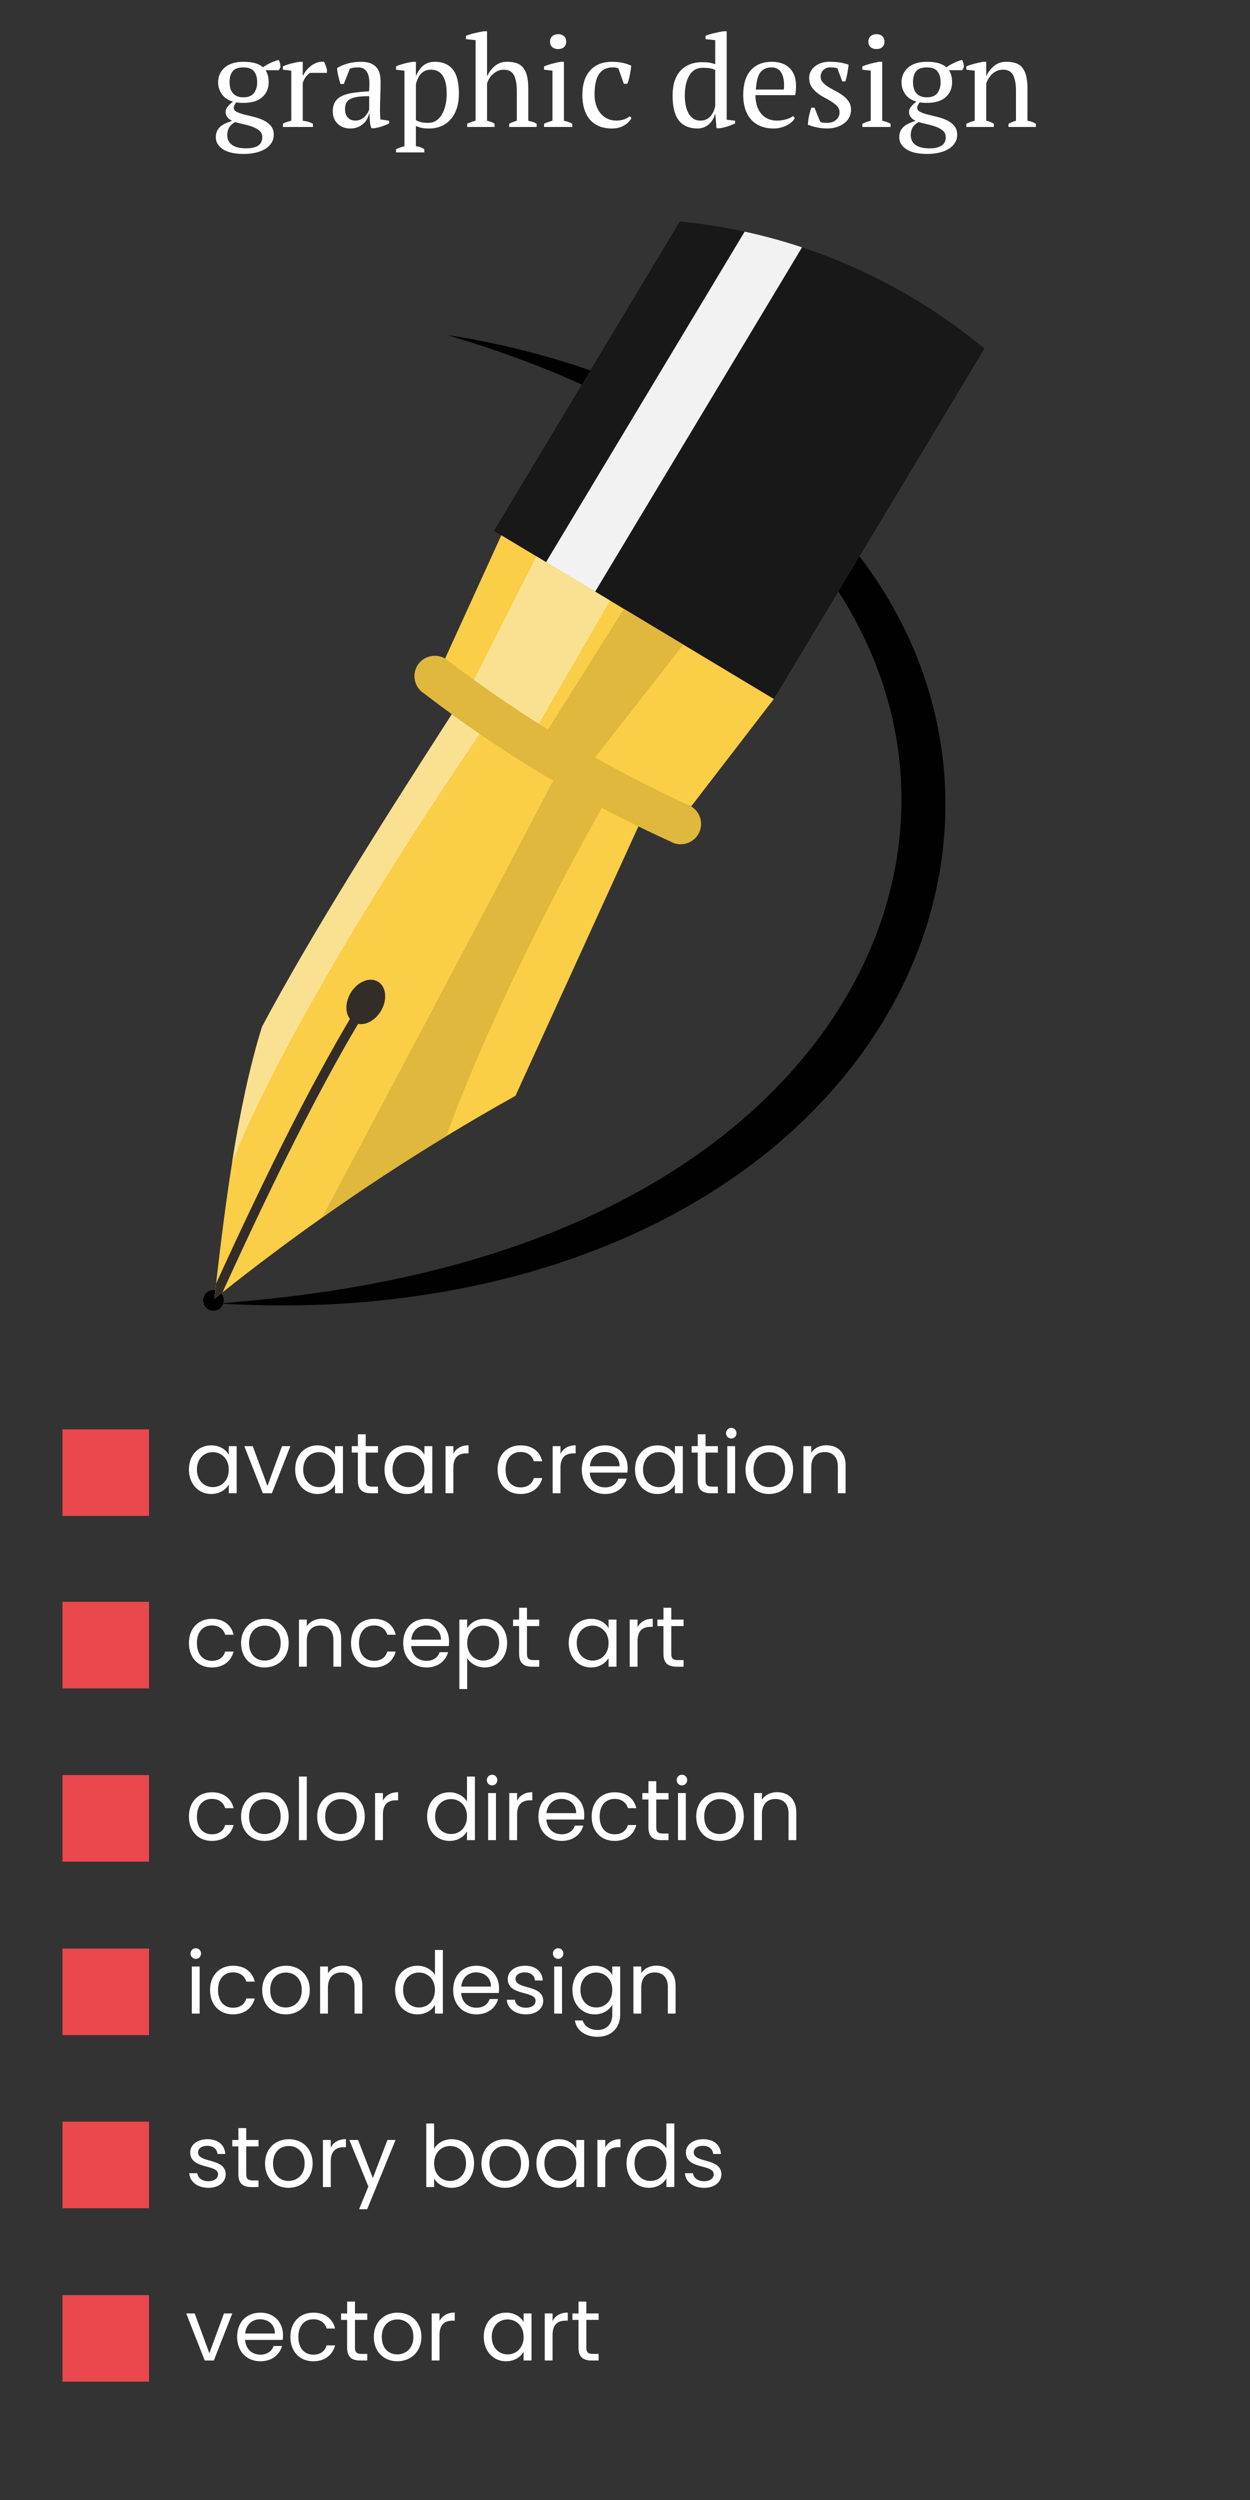 <?xml version="1.0" encoding="UTF-8"?> <!-- Generator: Adobe Illustrator 24.1.0, SVG Export Plug-In . SVG Version: 6.00 Build 0) --> <svg xmlns="http://www.w3.org/2000/svg" xmlns:xlink="http://www.w3.org/1999/xlink" version="1.1" id="Layer_1" x="0px" y="0px" viewBox="0 0 1000 2000" style="enable-background:new 0 0 1000 2000;" xml:space="preserve"><rect x="0" y="0" width="1000" height="2000" fill="#333333" stroke="none"/> <style type="text/css"> .st0{opacity:0;fill:#303030;} .st1{clip-path:url(#SVGID_2_);} .st2{fill:#FFFFFF;} .st3{fill:#EA484D;} .st4{opacity:0;fill:#242424;} .st5{fill:#010101;} .st6{clip-path:url(#SVGID_4_);} .st7{fill:#191818;} .st8{fill:#F2F2F2;} .st9{fill:#FACE47;} .st10{fill:#FAE191;} .st11{fill:#DFB83D;} .st12{fill:#332D27;} </style> <rect class="st0" width="1000" height="2000"></rect> <g> <defs> <rect id="SVGID_1_" x="50" y="1075" width="900" height="900"></rect> </defs> <clipPath id="SVGID_2_"> <use xlink:href="#SVGID_1_" style="overflow:visible;"></use> </clipPath> <g class="st1"> <path class="st2" d="M169,1156.3c7.01,0,11.82,3.57,14.02,7.49v-6.87h6.32v37.66h-6.32v-7.01c-2.27,4.05-7.15,7.63-14.09,7.63 c-10.03,0-17.8-7.9-17.8-19.59C151.14,1163.86,158.9,1156.3,169,1156.3z M170.24,1161.73c-6.87,0-12.71,5.02-12.71,13.88 c0,8.87,5.84,14.09,12.71,14.09c6.87,0,12.78-5.15,12.78-14.02C183.02,1166.96,177.11,1161.73,170.24,1161.73z"></path> <path class="st2" d="M202.2,1156.92l11.75,31.89l11.68-31.89h6.67l-14.78,37.66h-7.29l-14.78-37.66H202.2z"></path> <path class="st2" d="M254.02,1156.3c7.01,0,11.82,3.57,14.02,7.49v-6.87h6.32v37.66h-6.32v-7.01c-2.27,4.05-7.15,7.63-14.09,7.63 c-10.03,0-17.8-7.9-17.8-19.59C236.15,1163.86,243.92,1156.3,254.02,1156.3z M255.26,1161.73c-6.87,0-12.71,5.02-12.71,13.88 c0,8.87,5.84,14.09,12.71,14.09c6.87,0,12.78-5.15,12.78-14.02C268.04,1166.96,262.13,1161.73,255.26,1161.73z"></path> <path class="st2" d="M286.32,1162.08h-4.88v-5.16h4.88v-9.48h6.25v9.48h9.83v5.16h-9.83v22.2c0,3.71,1.38,5.02,5.22,5.02h4.6v5.29 h-5.64c-6.67,0-10.45-2.75-10.45-10.31V1162.08z"></path> <path class="st2" d="M325.5,1156.3c7.01,0,11.82,3.57,14.02,7.49v-6.87h6.32v37.66h-6.32v-7.01c-2.27,4.05-7.15,7.63-14.09,7.63 c-10.03,0-17.8-7.9-17.8-19.59C307.63,1163.86,315.39,1156.3,325.5,1156.3z M326.73,1161.73c-6.87,0-12.71,5.02-12.71,13.88 c0,8.87,5.84,14.09,12.71,14.09c6.87,0,12.78-5.15,12.78-14.02C339.51,1166.96,333.6,1161.73,326.73,1161.73z"></path> <path class="st2" d="M362.68,1194.58h-6.25v-37.66h6.25v6.12c2.13-4.19,6.19-6.8,12.16-6.8v6.46h-1.65 c-5.98,0-10.51,2.68-10.51,11.41V1194.58z"></path> <path class="st2" d="M416.42,1156.3c9.35,0,15.46,4.81,17.39,12.71h-6.74c-1.31-4.54-5.08-7.42-10.65-7.42 c-6.87,0-11.96,4.88-11.96,14.09c0,9.35,5.09,14.23,11.96,14.23c5.57,0,9.28-2.68,10.65-7.42h6.74 c-1.92,7.49-8.04,12.71-17.39,12.71c-10.72,0-18.35-7.56-18.35-19.52C398.07,1163.86,405.7,1156.3,416.42,1156.3z"></path> <path class="st2" d="M448.38,1194.58h-6.25v-37.66h6.25v6.12c2.13-4.19,6.19-6.8,12.16-6.8v6.46h-1.65 c-5.98,0-10.51,2.68-10.51,11.41V1194.58z"></path> <path class="st2" d="M484.05,1195.2c-10.72,0-18.62-7.56-18.62-19.52c0-11.89,7.63-19.38,18.62-19.38 c10.93,0,18.07,7.7,18.07,18.01c0,1.38-0.07,2.47-0.21,3.78h-30.1c0.48,7.63,5.84,11.82,12.23,11.82c5.64,0,9.21-2.89,10.58-6.94 h6.74C499.44,1189.84,493.39,1195.2,484.05,1195.2z M471.88,1173h23.78c0.07-7.35-5.43-11.41-11.89-11.41 C477.65,1161.6,472.57,1165.65,471.88,1173z"></path> <path class="st2" d="M525.9,1156.3c7.01,0,11.82,3.57,14.02,7.49v-6.87h6.32v37.66h-6.32v-7.01c-2.27,4.05-7.15,7.63-14.09,7.63 c-10.03,0-17.8-7.9-17.8-19.59C508.03,1163.86,515.8,1156.3,525.9,1156.3z M527.14,1161.73c-6.87,0-12.71,5.02-12.71,13.88 c0,8.87,5.84,14.09,12.71,14.09c6.87,0,12.78-5.15,12.78-14.02C539.92,1166.96,534.01,1161.73,527.14,1161.73z"></path> <path class="st2" d="M558.2,1162.08h-4.88v-5.16h4.88v-9.48h6.25v9.48h9.83v5.16h-9.83v22.2c0,3.71,1.38,5.02,5.22,5.02h4.6v5.29 h-5.64c-6.67,0-10.45-2.75-10.45-10.31V1162.08z"></path> <path class="st2" d="M580.81,1146.54c0-2.41,1.86-4.26,4.26-4.26c2.27,0,4.12,1.86,4.12,4.26s-1.86,4.26-4.12,4.26 C582.67,1150.81,580.81,1148.95,580.81,1146.54z M581.84,1156.92h6.25v37.66h-6.25V1156.92z"></path> <path class="st2" d="M615.18,1195.2c-10.65,0-18.76-7.56-18.76-19.52c0-11.89,8.38-19.38,19.04-19.38 c10.72,0,19.04,7.49,19.04,19.38C634.49,1187.64,625.9,1195.2,615.18,1195.2z M615.18,1189.7c6.53,0,12.92-4.47,12.92-14.02 c0-9.48-6.25-13.95-12.71-13.95c-6.6,0-12.58,4.47-12.58,13.95C602.8,1185.24,608.65,1189.7,615.18,1189.7z"></path> <path class="st2" d="M670.29,1173.28c0-7.7-4.19-11.62-10.51-11.62c-6.39,0-10.79,3.99-10.79,12.1v20.82h-6.25v-37.66h6.25v5.36 c2.47-3.92,7.01-6.05,12.1-6.05c8.73,0,15.39,5.36,15.39,16.15v22.2h-6.19V1173.28z"></path> <path class="st2" d="M169.49,1295.07c9.35,0,15.46,4.81,17.39,12.71h-6.74c-1.31-4.54-5.08-7.42-10.65-7.42 c-6.87,0-11.96,4.88-11.96,14.09c0,9.35,5.09,14.23,11.96,14.23c5.57,0,9.28-2.68,10.65-7.42h6.74 c-1.92,7.49-8.04,12.71-17.39,12.71c-10.72,0-18.35-7.56-18.35-19.52C151.14,1302.63,158.76,1295.07,169.49,1295.07z"></path> <path class="st2" d="M211.62,1333.97c-10.65,0-18.76-7.56-18.76-19.52c0-11.89,8.38-19.38,19.04-19.38 c10.72,0,19.04,7.49,19.04,19.38C230.93,1326.41,222.34,1333.97,211.62,1333.97z M211.62,1328.47c6.53,0,12.92-4.47,12.92-14.02 c0-9.48-6.25-13.95-12.71-13.95c-6.6,0-12.58,4.47-12.58,13.95C199.24,1324,205.09,1328.47,211.62,1328.47z"></path> <path class="st2" d="M266.73,1312.04c0-7.7-4.19-11.62-10.51-11.62c-6.39,0-10.79,3.99-10.79,12.1v20.82h-6.25v-37.66h6.25v5.36 c2.47-3.92,7.01-6.05,12.1-6.05c8.73,0,15.39,5.36,15.39,16.15v22.2h-6.19V1312.04z"></path> <path class="st2" d="M299.17,1295.07c9.35,0,15.46,4.81,17.39,12.71h-6.74c-1.31-4.54-5.08-7.42-10.65-7.42 c-6.87,0-11.96,4.88-11.96,14.09c0,9.35,5.09,14.23,11.96,14.23c5.57,0,9.28-2.68,10.65-7.42h6.74 c-1.92,7.49-8.04,12.71-17.39,12.71c-10.72,0-18.35-7.56-18.35-19.52C280.82,1302.63,288.45,1295.07,299.17,1295.07z"></path> <path class="st2" d="M341.17,1333.97c-10.72,0-18.62-7.56-18.62-19.52c0-11.89,7.63-19.38,18.62-19.38 c10.93,0,18.07,7.7,18.07,18.01c0,1.38-0.07,2.47-0.21,3.78h-30.1c0.48,7.63,5.84,11.82,12.23,11.82c5.64,0,9.21-2.89,10.58-6.94 h6.74C356.56,1328.61,350.51,1333.97,341.17,1333.97z M329,1311.77h23.78c0.07-7.35-5.43-11.41-11.89-11.41 C334.77,1300.36,329.69,1304.41,329,1311.77z"></path> <path class="st2" d="M387.83,1295.07c10.1,0,17.87,7.56,17.87,19.31c0,11.68-7.77,19.59-17.87,19.59 c-6.87,0-11.75-3.71-14.09-7.56v24.81h-6.25v-55.53h6.25v6.94C376.01,1298.64,380.96,1295.07,387.83,1295.07z M386.52,1300.5 c-6.8,0-12.78,5.22-12.78,13.95c0,8.87,5.98,14.02,12.78,14.02c6.94,0,12.78-5.22,12.78-14.09 C399.31,1305.51,393.47,1300.5,386.52,1300.5z"></path> <path class="st2" d="M415.32,1300.84h-4.88v-5.16h4.88v-9.48h6.25v9.48h9.83v5.16h-9.83v22.2c0,3.71,1.38,5.02,5.22,5.02h4.6v5.29 h-5.64c-6.67,0-10.45-2.75-10.45-10.31V1300.84z"></path> <path class="st2" d="M472.84,1295.07c7.01,0,11.82,3.57,14.02,7.49v-6.87h6.32v37.66h-6.32v-7.01c-2.27,4.05-7.15,7.63-14.09,7.63 c-10.03,0-17.8-7.9-17.8-19.59C454.98,1302.63,462.74,1295.07,472.84,1295.07z M474.08,1300.5c-6.87,0-12.71,5.02-12.71,13.88 c0,8.87,5.84,14.09,12.71,14.09c6.87,0,12.78-5.15,12.78-14.02C486.86,1305.72,480.95,1300.5,474.08,1300.5z"></path> <path class="st2" d="M510.03,1333.35h-6.25v-37.66h6.25v6.12c2.13-4.19,6.19-6.8,12.16-6.8v6.46h-1.65 c-5.98,0-10.51,2.68-10.51,11.41V1333.35z"></path> <path class="st2" d="M530.78,1300.84h-4.88v-5.16h4.88v-9.48h6.25v9.48h9.83v5.16h-9.83v22.2c0,3.71,1.37,5.02,5.22,5.02h4.6v5.29 h-5.64c-6.67,0-10.45-2.75-10.45-10.31V1300.84z"></path> <path class="st2" d="M169.49,1433.83c9.35,0,15.46,4.81,17.39,12.71h-6.74c-1.31-4.54-5.08-7.42-10.65-7.42 c-6.87,0-11.96,4.88-11.96,14.09c0,9.35,5.09,14.23,11.96,14.23c5.57,0,9.28-2.68,10.65-7.42h6.74 c-1.92,7.49-8.04,12.71-17.39,12.71c-10.72,0-18.35-7.56-18.35-19.52C151.14,1441.39,158.76,1433.83,169.49,1433.83z"></path> <path class="st2" d="M211.62,1472.73c-10.65,0-18.76-7.56-18.76-19.52c0-11.89,8.38-19.38,19.04-19.38 c10.72,0,19.04,7.49,19.04,19.38C230.93,1465.17,222.34,1472.73,211.62,1472.73z M211.62,1467.23c6.53,0,12.92-4.47,12.92-14.02 c0-9.48-6.25-13.95-12.71-13.95c-6.6,0-12.58,4.47-12.58,13.95C199.24,1462.76,205.09,1467.23,211.62,1467.23z"></path> <path class="st2" d="M239.17,1421.25h6.25v50.86h-6.25V1421.25z"></path> <path class="st2" d="M272.51,1472.73c-10.65,0-18.76-7.56-18.76-19.52c0-11.89,8.38-19.38,19.04-19.38 c10.72,0,19.04,7.49,19.04,19.38C291.82,1465.17,283.23,1472.73,272.51,1472.73z M272.51,1467.23c6.53,0,12.92-4.47,12.92-14.02 c0-9.48-6.25-13.95-12.71-13.95c-6.6,0-12.58,4.47-12.58,13.95C260.14,1462.76,265.98,1467.23,272.51,1467.23z"></path> <path class="st2" d="M306.32,1472.11h-6.25v-37.66h6.25v6.12c2.13-4.19,6.19-6.8,12.16-6.8v6.46h-1.65 c-5.98,0-10.51,2.68-10.51,11.41V1472.11z"></path> <path class="st2" d="M359.65,1433.83c5.91,0,11.34,3.02,13.95,7.35v-19.93h6.32v50.86h-6.32v-7.08c-2.27,4.19-7.15,7.7-14.02,7.7 c-10.1,0-17.87-7.9-17.87-19.59C341.71,1441.39,349.48,1433.83,359.65,1433.83z M360.82,1439.26c-6.87,0-12.71,5.02-12.71,13.88 c0,8.87,5.84,14.09,12.71,14.09c6.87,0,12.78-5.15,12.78-14.02C373.6,1444.48,367.69,1439.26,360.82,1439.26z"></path> <path class="st2" d="M389.48,1424.07c0-2.41,1.86-4.26,4.26-4.26c2.27,0,4.12,1.86,4.12,4.26s-1.86,4.26-4.12,4.26 C391.33,1428.33,389.48,1426.48,389.48,1424.07z M390.51,1434.45h6.25v37.66h-6.25V1434.45z"></path> <path class="st2" d="M413.67,1472.11h-6.25v-37.66h6.25v6.12c2.13-4.19,6.19-6.8,12.16-6.8v6.46h-1.65 c-5.98,0-10.51,2.68-10.51,11.41V1472.11z"></path> <path class="st2" d="M449.34,1472.73c-10.72,0-18.62-7.56-18.62-19.52c0-11.89,7.63-19.38,18.62-19.38 c10.93,0,18.07,7.7,18.07,18.01c0,1.38-0.07,2.47-0.21,3.78h-30.1c0.48,7.63,5.84,11.82,12.23,11.82c5.64,0,9.21-2.89,10.58-6.94 h6.74C464.73,1467.37,458.69,1472.73,449.34,1472.73z M437.17,1450.53h23.78c0.07-7.35-5.43-11.41-11.89-11.41 C442.95,1439.12,437.86,1443.18,437.17,1450.53z"></path> <path class="st2" d="M491.67,1433.83c9.35,0,15.46,4.81,17.39,12.71h-6.74c-1.31-4.54-5.08-7.42-10.65-7.42 c-6.87,0-11.96,4.88-11.96,14.09c0,9.35,5.09,14.23,11.96,14.23c5.57,0,9.28-2.68,10.65-7.42h6.74 c-1.92,7.49-8.04,12.71-17.39,12.71c-10.72,0-18.35-7.56-18.35-19.52C473.32,1441.39,480.95,1433.83,491.67,1433.83z"></path> <path class="st2" d="M518.75,1439.6h-4.88v-5.16h4.88v-9.48h6.25v9.48h9.83v5.16h-9.83v22.2c0,3.71,1.38,5.02,5.22,5.02h4.6v5.29 h-5.64c-6.67,0-10.45-2.75-10.45-10.31V1439.6z"></path> <path class="st2" d="M541.36,1424.07c0-2.41,1.86-4.26,4.26-4.26c2.27,0,4.12,1.86,4.12,4.26s-1.86,4.26-4.12,4.26 C543.22,1428.33,541.36,1426.48,541.36,1424.07z M542.39,1434.45h6.25v37.66h-6.25V1434.45z"></path> <path class="st2" d="M575.73,1472.73c-10.65,0-18.76-7.56-18.76-19.52c0-11.89,8.38-19.38,19.04-19.38 c10.72,0,19.04,7.49,19.04,19.38C595.04,1465.17,586.45,1472.73,575.73,1472.73z M575.73,1467.23c6.53,0,12.92-4.47,12.92-14.02 c0-9.48-6.25-13.95-12.71-13.95c-6.6,0-12.58,4.47-12.58,13.95C563.36,1462.76,569.2,1467.23,575.73,1467.23z"></path> <path class="st2" d="M630.84,1450.81c0-7.7-4.19-11.62-10.51-11.62c-6.39,0-10.79,3.99-10.79,12.1v20.82h-6.25v-37.66h6.25v5.36 c2.47-3.92,7.01-6.05,12.1-6.05c8.73,0,15.39,5.36,15.39,16.15v22.2h-6.19V1450.81z"></path> <path class="st2" d="M152.44,1562.84c0-2.41,1.86-4.26,4.26-4.26c2.27,0,4.12,1.86,4.12,4.26s-1.86,4.26-4.12,4.26 C154.3,1567.1,152.44,1565.24,152.44,1562.84z M153.47,1573.21h6.25v37.66h-6.25V1573.21z"></path> <path class="st2" d="M186.39,1572.59c9.35,0,15.46,4.81,17.39,12.71h-6.74c-1.31-4.54-5.08-7.42-10.65-7.42 c-6.87,0-11.96,4.88-11.96,14.09c0,9.35,5.09,14.23,11.96,14.23c5.57,0,9.28-2.68,10.65-7.42h6.74 c-1.92,7.49-8.04,12.71-17.39,12.71c-10.72,0-18.35-7.56-18.35-19.52C168.04,1580.15,175.67,1572.59,186.39,1572.59z"></path> <path class="st2" d="M228.52,1611.49c-10.65,0-18.76-7.56-18.76-19.52c0-11.89,8.38-19.38,19.04-19.38 c10.72,0,19.04,7.49,19.04,19.38C247.83,1603.93,239.24,1611.49,228.52,1611.49z M228.52,1606c6.53,0,12.92-4.47,12.92-14.02 c0-9.48-6.25-13.95-12.71-13.95c-6.6,0-12.58,4.47-12.58,13.95C216.15,1601.53,221.99,1606,228.52,1606z"></path> <path class="st2" d="M283.64,1589.57c0-7.7-4.19-11.62-10.51-11.62c-6.39,0-10.79,3.99-10.79,12.1v20.82h-6.25v-37.66h6.25v5.36 c2.47-3.92,7.01-6.05,12.1-6.05c8.73,0,15.39,5.36,15.39,16.15v22.2h-6.19V1589.57z"></path> <path class="st2" d="M334.02,1572.59c5.91,0,11.34,3.02,13.95,7.35v-19.93h6.32v50.86h-6.32v-7.08c-2.27,4.19-7.15,7.7-14.02,7.7 c-10.1,0-17.87-7.9-17.87-19.59C316.08,1580.15,323.85,1572.59,334.02,1572.59z M335.18,1578.02c-6.87,0-12.71,5.02-12.71,13.88 c0,8.87,5.84,14.09,12.71,14.09c6.87,0,12.78-5.15,12.78-14.02C347.97,1583.25,342.06,1578.02,335.18,1578.02z"></path> <path class="st2" d="M381.16,1611.49c-10.72,0-18.62-7.56-18.62-19.52c0-11.89,7.63-19.38,18.62-19.38 c10.93,0,18.07,7.7,18.07,18.01c0,1.38-0.07,2.47-0.21,3.78h-30.1c0.48,7.63,5.84,11.82,12.23,11.82c5.64,0,9.21-2.89,10.58-6.94 h6.74C396.56,1606.13,390.51,1611.49,381.16,1611.49z M369,1589.29h23.78c0.07-7.35-5.43-11.41-11.89-11.41 C374.77,1577.89,369.69,1581.94,369,1589.29z"></path> <path class="st2" d="M420.82,1611.49c-8.8,0-14.98-4.81-15.39-11.68h6.46c0.34,3.64,3.57,6.39,8.87,6.39c4.95,0,7.7-2.47,7.7-5.57 c0-8.38-22.27-3.5-22.27-17.53c0-5.77,5.43-10.51,13.81-10.51c8.32,0,13.81,4.47,14.23,11.82h-6.25 c-0.28-3.78-3.16-6.53-8.18-6.53c-4.6,0-7.35,2.2-7.35,5.22c0,8.93,21.85,4.06,22.13,17.53 C434.56,1606.82,429.13,1611.49,420.82,1611.49z"></path> <path class="st2" d="M442.33,1562.84c0-2.41,1.86-4.26,4.26-4.26c2.27,0,4.12,1.86,4.12,4.26s-1.86,4.26-4.12,4.26 C444.18,1567.1,442.33,1565.24,442.33,1562.84z M443.36,1573.21h6.25v37.66h-6.25V1573.21z"></path> <path class="st2" d="M475.8,1572.59c6.87,0,11.82,3.44,14.02,7.49v-6.87h6.32v38.49c0,10.38-6.94,17.73-18.01,17.73 c-9.9,0-16.97-5.02-18.21-13.06h6.19c1.37,4.54,5.84,7.63,12.03,7.63c6.67,0,11.68-4.26,11.68-12.3v-7.9 c-2.27,4.06-7.15,7.7-14.02,7.7c-10.1,0-17.87-7.9-17.87-19.59C457.93,1580.15,465.7,1572.59,475.8,1572.59z M477.04,1578.02 c-6.87,0-12.71,5.02-12.71,13.88c0,8.87,5.84,14.09,12.71,14.09c6.87,0,12.78-5.15,12.78-14.02 C489.82,1583.25,483.91,1578.02,477.04,1578.02z"></path> <path class="st2" d="M534.28,1589.57c0-7.7-4.19-11.62-10.51-11.62c-6.39,0-10.79,3.99-10.79,12.1v20.82h-6.25v-37.66h6.25v5.36 c2.47-3.92,7.01-6.05,12.1-6.05c8.73,0,15.39,5.36,15.39,16.15v22.2h-6.19V1589.57z"></path> <path class="st2" d="M166.81,1750.26c-8.8,0-14.98-4.81-15.39-11.68h6.46c0.34,3.64,3.57,6.39,8.87,6.39c4.95,0,7.7-2.47,7.7-5.57 c0-8.38-22.27-3.5-22.27-17.53c0-5.77,5.43-10.51,13.81-10.51c8.32,0,13.81,4.47,14.23,11.82h-6.25 c-0.28-3.78-3.16-6.53-8.18-6.53c-4.6,0-7.35,2.2-7.35,5.22c0,8.93,21.85,4.06,22.13,17.53 C180.55,1745.58,175.12,1750.26,166.81,1750.26z"></path> <path class="st2" d="M190.72,1717.13h-4.88v-5.16h4.88v-9.48h6.25v9.48h9.83v5.16h-9.83v22.2c0,3.71,1.37,5.02,5.22,5.02h4.6v5.29 h-5.64c-6.67,0-10.45-2.75-10.45-10.31V1717.13z"></path> <path class="st2" d="M230.79,1750.26c-10.65,0-18.76-7.56-18.76-19.52c0-11.89,8.38-19.38,19.04-19.38 c10.72,0,19.04,7.49,19.04,19.38C250.1,1742.7,241.51,1750.26,230.79,1750.26z M230.79,1744.76c6.53,0,12.92-4.47,12.92-14.02 c0-9.48-6.25-13.95-12.71-13.95c-6.6,0-12.58,4.47-12.58,13.95C218.42,1740.29,224.26,1744.76,230.79,1744.76z"></path> <path class="st2" d="M264.6,1749.64h-6.25v-37.66h6.25v6.12c2.13-4.19,6.19-6.8,12.16-6.8v6.46h-1.65 c-5.98,0-10.51,2.68-10.51,11.41V1749.64z"></path> <path class="st2" d="M309.96,1711.98h6.46l-22.68,55.39h-6.46l7.42-18.14l-15.19-37.25h6.94l11.82,30.51L309.96,1711.98z"></path> <path class="st2" d="M361.37,1711.36c10.17,0,17.87,7.56,17.87,19.31c0,11.68-7.77,19.59-17.87,19.59 c-6.87,0-11.75-3.44-14.09-7.56v6.94h-6.25v-50.86h6.25v20.21C349.69,1714.79,354.7,1711.36,361.37,1711.36z M360.06,1716.79 c-6.8,0-12.78,5.22-12.78,13.95c0,8.87,5.98,14.02,12.78,14.02c6.94,0,12.78-5.22,12.78-14.09 C372.85,1721.8,367,1716.79,360.06,1716.79z"></path> <path class="st2" d="M403.91,1750.26c-10.65,0-18.76-7.56-18.76-19.52c0-11.89,8.38-19.38,19.04-19.38 c10.72,0,19.04,7.49,19.04,19.38C423.22,1742.7,414.63,1750.26,403.91,1750.26z M403.91,1744.76c6.53,0,12.92-4.47,12.92-14.02 c0-9.48-6.25-13.95-12.71-13.95c-6.6,0-12.58,4.47-12.58,13.95C391.54,1740.29,397.38,1744.76,403.91,1744.76z"></path> <path class="st2" d="M447,1711.36c7.01,0,11.82,3.57,14.02,7.49v-6.87h6.32v37.66h-6.32v-7.01c-2.27,4.05-7.15,7.63-14.09,7.63 c-10.03,0-17.8-7.9-17.8-19.59C429.13,1718.92,436.9,1711.36,447,1711.36z M448.24,1716.79c-6.87,0-12.71,5.02-12.71,13.88 c0,8.87,5.84,14.09,12.71,14.09c6.87,0,12.78-5.15,12.78-14.02C461.02,1722.01,455.11,1716.79,448.24,1716.79z"></path> <path class="st2" d="M484.18,1749.64h-6.25v-37.66h6.25v6.12c2.13-4.19,6.19-6.8,12.16-6.8v6.46h-1.65 c-5.98,0-10.51,2.68-10.51,11.41V1749.64z"></path> <path class="st2" d="M519.17,1711.36c5.91,0,11.34,3.02,13.95,7.35v-19.93h6.32v50.86h-6.32v-7.08c-2.27,4.19-7.15,7.7-14.02,7.7 c-10.1,0-17.87-7.9-17.87-19.59C501.23,1718.92,508.99,1711.36,519.17,1711.36z M520.33,1716.79c-6.87,0-12.71,5.02-12.71,13.88 c0,8.87,5.84,14.09,12.71,14.09c6.87,0,12.78-5.15,12.78-14.02C533.12,1722.01,527.21,1716.79,520.33,1716.79z"></path> <path class="st2" d="M563.36,1750.26c-8.8,0-14.98-4.81-15.39-11.68h6.46c0.34,3.64,3.57,6.39,8.87,6.39c4.95,0,7.7-2.47,7.7-5.57 c0-8.38-22.27-3.5-22.27-17.53c0-5.77,5.43-10.51,13.81-10.51c8.32,0,13.81,4.47,14.23,11.82h-6.25 c-0.28-3.78-3.16-6.53-8.18-6.53c-4.6,0-7.35,2.2-7.35,5.22c0,8.93,21.85,4.06,22.13,17.53 C577.1,1745.58,571.67,1750.26,563.36,1750.26z"></path> <path class="st2" d="M155.74,1850.74l11.75,31.89l11.68-31.89h6.67l-14.78,37.66h-7.29l-14.78-37.66H155.74z"></path> <path class="st2" d="M208.32,1889.02c-10.72,0-18.62-7.56-18.62-19.52c0-11.89,7.63-19.38,18.62-19.38 c10.93,0,18.07,7.7,18.07,18.01c0,1.38-0.07,2.47-0.21,3.78h-30.1c0.48,7.63,5.84,11.82,12.23,11.82c5.63,0,9.21-2.89,10.58-6.94 h6.73C223.71,1883.66,217.66,1889.02,208.32,1889.02z M196.15,1866.82h23.78c0.07-7.35-5.43-11.41-11.89-11.41 C201.92,1855.41,196.84,1859.47,196.15,1866.82z"></path> <path class="st2" d="M250.65,1850.12c9.35,0,15.46,4.81,17.39,12.71h-6.74c-1.31-4.54-5.08-7.42-10.65-7.42 c-6.87,0-11.96,4.88-11.96,14.09c0,9.35,5.09,14.23,11.96,14.23c5.57,0,9.28-2.68,10.65-7.42h6.74 c-1.92,7.49-8.04,12.71-17.39,12.71c-10.72,0-18.35-7.56-18.35-19.52C232.3,1857.68,239.93,1850.12,250.65,1850.12z"></path> <path class="st2" d="M277.73,1855.9h-4.88v-5.16h4.88v-9.48h6.25v9.48h9.83v5.16h-9.83v22.2c0,3.71,1.37,5.02,5.22,5.02h4.6v5.29 h-5.64c-6.67,0-10.45-2.75-10.45-10.31V1855.9z"></path> <path class="st2" d="M317.8,1889.02c-10.65,0-18.76-7.56-18.76-19.52c0-11.89,8.38-19.38,19.04-19.38 c10.72,0,19.04,7.49,19.04,19.38C337.11,1881.46,328.52,1889.02,317.8,1889.02z M317.8,1883.52c6.53,0,12.92-4.47,12.92-14.02 c0-9.48-6.25-13.95-12.71-13.95c-6.6,0-12.58,4.47-12.58,13.95C305.43,1879.06,311.27,1883.52,317.8,1883.52z"></path> <path class="st2" d="M351.61,1888.4h-6.25v-37.66h6.25v6.12c2.13-4.19,6.19-6.8,12.16-6.8v6.46h-1.65 c-5.98,0-10.51,2.68-10.51,11.41V1888.4z"></path> <path class="st2" d="M404.87,1850.12c7.01,0,11.82,3.57,14.02,7.49v-6.87h6.32v37.66h-6.32v-7.01c-2.27,4.05-7.15,7.63-14.09,7.63 c-10.03,0-17.8-7.9-17.8-19.59C387,1857.68,394.77,1850.12,404.87,1850.12z M406.11,1855.55c-6.87,0-12.71,5.02-12.71,13.88 c0,8.87,5.84,14.09,12.71,14.09c6.87,0,12.78-5.15,12.78-14.02C418.89,1860.77,412.98,1855.55,406.11,1855.55z"></path> <path class="st2" d="M442.05,1888.4h-6.25v-37.66h6.25v6.12c2.13-4.19,6.19-6.8,12.16-6.8v6.46h-1.65 c-5.98,0-10.51,2.68-10.51,11.41V1888.4z"></path> <path class="st2" d="M462.81,1855.9h-4.88v-5.16h4.88v-9.48h6.25v9.48h9.83v5.16h-9.83v22.2c0,3.71,1.37,5.02,5.22,5.02h4.6v5.29 h-5.64c-6.67,0-10.45-2.75-10.45-10.31V1855.9z"></path> </g> <g class="st1"> <rect x="50" y="1143.49" class="st3" width="69.23" height="69.23"></rect> <rect x="50" y="1281.45" class="st3" width="69.23" height="69.23"></rect> <rect x="50" y="1420.07" class="st3" width="69.23" height="69.23"></rect> <rect x="50" y="1558.85" class="st3" width="69.23" height="69.23"></rect> <rect x="50" y="1697.33" class="st3" width="69.23" height="69.23"></rect> <rect x="50" y="1836.09" class="st3" width="69.23" height="69.23"></rect> </g> </g> <g> <circle class="st4" cx="500" cy="625" r="450"></circle> <g> <circle class="st5" cx="170.74" cy="1040.29" r="8.26"></circle> <path class="st5" d="M174.91,1042.8c28-2.26,55.83-5.09,83.43-9.17l5.17-0.74l5.17-0.83c3.43-0.57,6.89-1.09,10.31-1.66l10.29-1.8 c1.71-0.29,3.43-0.6,5.14-0.94l5.11-0.97c13.66-2.63,27.23-5.49,40.69-8.77c13.46-3.26,26.86-6.8,40.09-10.74 c3.31-0.97,6.6-2.03,9.91-3.03s6.57-2.09,9.86-3.14l4.91-1.6c1.63-0.54,3.26-1.11,4.89-1.69l4.89-1.69l2.43-0.83l2.43-0.89 c12.94-4.66,25.74-9.69,38.31-15.14c12.6-5.43,24.97-11.29,37.11-17.54c24.29-12.51,47.63-26.69,69.51-42.69 c10.97-7.97,21.51-16.43,31.69-25.29l3.77-3.34c1.26-1.11,2.54-2.23,3.74-3.4l3.71-3.43l1.86-1.71l1.8-1.77 c2.4-2.34,4.86-4.66,7.2-7.06l3.54-3.6c1.2-1.17,2.31-2.43,3.49-3.66c18.46-19.51,35-40.74,48.8-63.54 c13.89-22.74,25.03-47.03,33-72.29c3.94-12.63,7.11-25.49,9.46-38.49c2.29-13,3.71-26.14,4.31-39.34c0.54-13.2,0.17-26.4-1-39.54 c-1.26-13.14-3.4-26.2-6.34-39.11c-1.54-6.43-3.2-12.86-5.17-19.17c-0.49-1.57-0.94-3.17-1.46-4.74l-1.57-4.71l-0.77-2.37 l-0.86-2.34l-1.71-4.69c-0.57-1.57-1.2-3.09-1.8-4.66c-0.63-1.54-1.2-3.11-1.86-4.63l-1.94-4.6l-0.97-2.29l-1.03-2.26l-2.06-4.54 c-0.69-1.51-1.46-3-2.17-4.49c-0.74-1.49-1.43-3-2.2-4.49l-2.31-4.43l-1.14-2.23l-1.2-2.2l-2.43-4.37 c-0.4-0.74-0.8-1.46-1.23-2.17l-1.26-2.17l-2.54-4.31l-2.66-4.26c-0.89-1.43-1.74-2.86-2.69-4.23l-2.77-4.2 c-0.46-0.69-0.91-1.4-1.4-2.09l-1.43-2.06c-7.6-11.06-15.89-21.69-24.71-31.91c-8.83-10.2-18.2-20-28.09-29.31 c-9.86-9.34-20.23-18.2-30.94-26.63c-21.49-16.86-44.51-31.97-68.63-45.4c-12.06-6.71-24.37-13.03-36.89-19L471,310.2 c-1.57-0.74-3.14-1.49-4.71-2.17l-9.49-4.26l-9.57-4.11c-1.6-0.71-3.2-1.34-4.83-2l-4.83-1.97c-3.2-1.34-6.46-2.57-9.71-3.83 s-6.49-2.54-9.77-3.71c-3.29-1.2-6.54-2.46-9.83-3.63l-9.89-3.49c-13.2-4.57-26.57-8.77-40-12.89 c13.89,2.11,27.69,4.71,41.46,7.71c13.74,3.06,27.4,6.54,40.97,10.49l5.09,1.49c1.69,0.51,3.4,0.97,5.09,1.51l10.11,3.2 l10.06,3.43c1.69,0.57,3.34,1.17,5,1.77l5,1.83c13.29,4.91,26.43,10.31,39.37,16.23c25.89,11.83,50.94,25.83,74.6,42.14 c23.66,16.31,45.91,34.91,65.91,56c10,10.51,19.43,21.63,28.2,33.29l1.66,2.17c0.54,0.71,1.06,1.49,1.6,2.23l3.2,4.46 c1.09,1.49,2.09,3,3.11,4.51l3.09,4.54l2.97,4.63l1.49,2.31c0.49,0.77,0.97,1.54,1.46,2.34l2.83,4.71l1.4,2.37l1.34,2.4 c7.26,12.74,13.77,25.94,19.31,39.6l2.03,5.14l1,2.57l0.94,2.6l1.89,5.2c0.6,1.74,1.17,3.49,1.77,5.26 c2.34,7,4.34,14.11,6.23,21.26c3.63,14.31,6.26,28.91,7.94,43.63c1.6,14.71,2.14,29.54,1.71,44.37 c-0.51,14.8-2.03,29.57-4.49,44.17c-2.57,14.57-6.06,28.97-10.46,43.09c-4.49,14.09-9.86,27.86-16.03,41.23 c-0.74,1.69-1.57,3.31-2.37,4.97l-2.43,4.97l-2.54,4.91c-0.86,1.63-1.69,3.29-2.57,4.89c-1.77,3.23-3.51,6.46-5.4,9.6l-2.77,4.74 l-2.91,4.69c-15.51,24.94-33.97,47.89-54.49,68.6c-1.29,1.29-2.54,2.6-3.86,3.86l-3.91,3.8c-2.6,2.57-5.31,5-7.97,7.46l-2,1.86 l-2.06,1.8l-4.09,3.6c-1.34,1.2-2.74,2.37-4.14,3.54l-4.17,3.49c-11.17,9.26-22.83,17.91-34.8,26.03 c-23.94,16.23-49.23,30.26-75.37,42.14c-26.11,11.89-53.03,21.83-80.43,29.74l-2.57,0.77l-2.57,0.71l-5.14,1.43 c-1.71,0.46-3.43,0.94-5.14,1.4l-5.17,1.31c-3.46,0.89-6.89,1.77-10.37,2.57l-5.2,1.23c-1.74,0.4-3.46,0.83-5.2,1.17 c-13.89,3.11-27.83,5.69-41.83,7.91c-14,2.26-28.06,4-42.11,5.43l-5.29,0.51c-1.74,0.17-3.51,0.34-5.29,0.49l-10.57,0.83 c-3.51,0.26-7.06,0.46-10.57,0.66l-5.29,0.31l-5.29,0.23C231.11,1044.77,202.94,1044.49,174.91,1042.8z"></path> </g> <g> <g> <defs> <circle id="SVGID_3_" cx="500" cy="625" r="450"></circle> </defs> <clipPath id="SVGID_4_"> <use xlink:href="#SVGID_3_" style="overflow:visible;"></use> </clipPath> <g class="st6"> <g> <rect x="412.7" y="194.37" transform="matrix(0.515 -0.857 0.857 0.515 15.99 678.282)" class="st7" width="389.37" height="261.29"></rect> <rect x="362.08" y="271.69" transform="matrix(0.515 -0.857 0.857 0.515 17.498 620.144)" class="st8" width="389.37" height="45.83"></rect> </g> </g> </g> </g> <g> <g> <path class="st9" d="M412.37,876.66c-18.46,10.29-36.86,21-55.2,32.14c-33.14,20.14-66.2,41.74-99.46,65.26 c-26.37,18.66-52.89,38.51-79.69,59.8c-2.2,1.74-4.37,3.49-6.57,5.26c0.46-4.11,0.91-8.2,1.4-12.26 c3.86-33.66,7.97-66.26,12.89-97.09c6.29-39.51,13.89-76.14,23.97-108.43c39.43-73.97,94.89-161.49,151.77-249.91 c0.89-1.4,1.8-2.8,2.69-4.2l148.63,89.31L412.37,876.66z"></path> <path class="st10" d="M185.71,929.74c6.29-39.51,13.89-76.14,23.97-108.43c39.43-73.97,94.89-161.49,151.77-249.91 c7.34,5.37,14.77,10.6,22.26,15.74C298.34,712.31,220.09,844.26,185.71,929.74z"></path> <path class="st11" d="M357.17,908.8c-33.14,20.14-66.2,41.74-99.46,65.26c23.57-44.37,161.2-303.6,188.89-357.31 c3-5.83,4.71-9.23,4.86-9.69c0.31-1.11,13.2,14.66,22.29,26c5.03,6.26,8.89,11.14,8.89,11.14 C424.23,748.14,378.6,848.11,357.17,908.8z"></path> </g> <path class="st12" d="M178.03,1033.86c-2.2,1.74-4.37,3.49-6.57,5.26c0.46-4.11,0.91-8.2,1.4-12.26 c41.83-91.6,76.26-159.66,107.09-211.71c-3.89-4.97-3.83-13.46,0.6-20.86c5.37-8.94,15.14-12.97,21.83-8.97 c6.66,4,7.71,14.51,2.34,23.49c-4.49,7.46-12,11.49-18.26,10.31C255.34,871.6,220.51,940.6,178.03,1033.86z"></path> </g> <g> <path class="st9" d="M619.06,559.2l-66.11,85.91c-29.83-10.11-54.94-20.34-81-33.94c-12.91-6.74-25.37-13.91-37.37-21.54 c-2.37-1.51-4.74-3.03-7.09-4.57c-17.71-11.71-34.37-24.4-49.94-38.09c-7.4-6.51-14.57-13.23-21.46-20.2l44.97-98.54L619.06,559.2 z"></path> <path class="st10" d="M427.54,585.06c-17.71-11.71-34.37-24.4-49.94-38.09l51.49-101.91l58.97,35.43L427.54,585.06z"></path> <path class="st11" d="M546.66,515.69l-74.69,95.49c-12.91-6.74-25.37-13.91-37.37-21.54l64.49-102.51L546.66,515.69z"></path> </g> <path class="st11" d="M558.54,667.51c-2.31,3.86-6,6.4-10.06,7.43c-4.06,1-8.51,0.49-12.34-1.83 c-53.46-24.26-104.26-52.89-152.4-85.97c-14.2-9.74-28.14-19.86-41.89-30.37c-0.8-0.6-1.6-1.23-2.4-1.86 c-7.69-4.63-10.2-14.71-5.6-22.4c2.31-3.86,6-6.4,10.06-7.4c4.06-1,8.51-0.49,12.34,1.83c61.14,46.74,126.71,86.14,196.69,118.2 C560.66,649.74,563.17,659.83,558.54,667.51z"></path> </g> <g> <path class="st2" d="M194.76,49.44c3.67,0,6.75,0.36,9.27,1.07c2.51,0.71,4.62,1.82,6.31,3.31c4-2.71,8.18-4.68,12.52-5.91 c0.54,0.75,0.93,1.66,1.17,2.75c0.24,1.09,0.36,2.1,0.36,3.05l-1.32,2.44h-10.69c1.7,2.44,2.55,5.67,2.55,9.67 c0,4.89-1.71,8.86-5.14,11.91c-3.43,3.05-8.44,4.58-15.02,4.58c-1.29,0-2.34-0.03-3.16-0.1c-0.81-0.07-1.73-0.17-2.75-0.31 c-0.34,0.61-0.73,1.29-1.17,2.04c-0.44,0.75-0.66,1.53-0.66,2.34c0,1.36,0.78,2.43,2.34,3.21c1.56,0.78,3.51,1.48,5.85,2.09 s4.89,1.24,7.64,1.88c2.75,0.65,5.31,1.53,7.69,2.65c2.38,1.12,4.36,2.58,5.96,4.38c1.59,1.8,2.43,4.12,2.49,6.97 c0.07,2.44-0.49,4.65-1.68,6.62c-1.19,1.97-2.83,3.61-4.94,4.94c-2.1,1.32-4.63,2.34-7.59,3.05c-2.95,0.71-6.19,1.07-9.72,1.07 c-7.4,0-12.98-1.26-16.75-3.77c-3.77-2.51-5.65-5.67-5.65-9.47c0-1.83,0.29-3.43,0.87-4.79c0.58-1.36,1.41-2.55,2.49-3.56 c1.08-1.02,2.44-1.92,4.07-2.7c1.63-0.78,3.5-1.51,5.6-2.19c-1.49-0.68-2.73-1.61-3.72-2.8c-0.98-1.19-1.48-2.63-1.48-4.33 c0-1.56,0.66-3.11,1.99-4.63c1.32-1.53,2.66-2.73,4.02-3.61c-3.87-1.02-6.84-2.95-8.91-5.8c-2.07-2.85-3.11-6.07-3.11-9.67 c0-2.31,0.44-4.46,1.32-6.47c0.88-2,2.17-3.75,3.87-5.24c1.7-1.49,3.8-2.65,6.31-3.46C188.51,49.84,191.43,49.44,194.76,49.44z M209.82,109.82c0-2.17-0.73-3.9-2.19-5.19c-1.46-1.29-3.28-2.34-5.45-3.16c-2.17-0.81-4.52-1.49-7.03-2.04 c-2.51-0.54-4.85-1.15-7.03-1.83c-2.58,1.56-4.28,3.21-5.09,4.94s-1.22,3.51-1.22,5.35c0,3.6,1.29,6.3,3.87,8.09 c2.58,1.8,6.31,2.7,11.2,2.7c2.51,0,4.6-0.24,6.26-0.71c1.66-0.48,2.99-1.1,3.97-1.88c0.98-0.78,1.68-1.72,2.09-2.8 C209.62,112.19,209.82,111.04,209.82,109.82z M183.66,65.83c0,1.63,0.19,3.17,0.56,4.63c0.37,1.46,0.98,2.73,1.83,3.82 c0.85,1.09,1.99,1.95,3.41,2.6c1.43,0.65,3.19,0.97,5.29,0.97c3.94,0,6.75-1.15,8.45-3.46c1.7-2.31,2.55-5.16,2.55-8.55 c0-3.67-0.83-6.57-2.49-8.71c-1.66-2.14-4.5-3.21-8.5-3.21c-4.14,0-7.03,1.04-8.65,3.11C184.47,59.09,183.66,62.03,183.66,65.83z"></path> <path class="st2" d="M248,58.3c-0.75,0.41-1.68,1.24-2.8,2.49c-1.12,1.26-2.12,3.11-3,5.55v30.24c1.36,0.14,2.71,0.39,4.07,0.76 c1.36,0.37,2.71,0.93,4.07,1.68v2.55h-24.03v-2.55c1.22-0.68,2.38-1.19,3.46-1.53c1.08-0.34,2.17-0.64,3.26-0.92V56.56l-6.72-0.81 V53.1c2.17-0.95,4.41-1.71,6.72-2.29c2.31-0.58,4.51-1.03,6.62-1.37h2.55v10.79h0.41c0.61-1.36,1.48-2.71,2.6-4.07 c1.12-1.36,2.41-2.58,3.87-3.67c1.46-1.08,3.05-1.92,4.79-2.49c1.73-0.58,3.51-0.76,5.35-0.56c0.47,0.88,0.9,1.85,1.27,2.9 c0.37,1.05,0.73,2.16,1.07,3.31v2.65H248z"></path> <path class="st2" d="M304,88.23c0,1.49,0.03,2.78,0.1,3.87c0.07,1.09,0.14,2.24,0.2,3.46l7.03,1.02v2.14 c-1.7,0.88-3.58,1.66-5.65,2.34c-2.07,0.68-4.06,1.19-5.96,1.53h-2.55c-0.68-1.56-1.09-3.27-1.22-5.14 c-0.14-1.87-0.24-3.92-0.31-6.16h-0.51c-0.27,1.36-0.8,2.73-1.58,4.12c-0.78,1.39-1.8,2.63-3.05,3.72 c-1.26,1.09-2.73,1.97-4.43,2.65c-1.7,0.68-3.63,1.02-5.8,1.02c-4.14,0-7.52-1.25-10.13-3.77c-2.61-2.51-3.92-5.8-3.92-9.88 c0-3.12,0.63-5.68,1.88-7.69c1.26-2,3.11-3.58,5.55-4.73c2.44-1.15,5.46-1.99,9.06-2.49c3.6-0.51,7.77-0.9,12.52-1.17 c0.27-2.92,0.36-5.55,0.25-7.89c-0.1-2.34-0.48-4.34-1.12-6.01c-0.65-1.66-1.6-2.95-2.85-3.87c-1.26-0.92-2.9-1.37-4.94-1.37 c-0.95,0-2.02,0.05-3.21,0.15c-1.19,0.1-2.36,0.39-3.51,0.87l-4.79,12.22h-2.65c-0.68-2.04-1.27-4.14-1.78-6.31 c-0.51-2.17-0.83-4.31-0.97-6.41c2.58-1.56,5.45-2.78,8.6-3.67c3.16-0.88,6.67-1.32,10.54-1.32c3.46,0,6.23,0.49,8.3,1.48 c2.07,0.98,3.65,2.26,4.73,3.82c1.08,1.56,1.8,3.29,2.14,5.19c0.34,1.9,0.51,3.8,0.51,5.7c0,4.07-0.09,7.99-0.25,11.76 C304.09,81.15,304,84.77,304,88.23z M284.35,96.48c1.7,0,3.19-0.34,4.48-1.02c1.29-0.68,2.38-1.49,3.26-2.44 c0.88-0.95,1.59-1.92,2.14-2.9c0.54-0.98,0.92-1.81,1.12-2.49V76.93c-3.94,0-7.16,0.2-9.67,0.61c-2.51,0.41-4.48,1.05-5.91,1.93 c-1.43,0.88-2.41,1.99-2.95,3.31c-0.54,1.32-0.81,2.83-0.81,4.53c0,2.92,0.75,5.18,2.24,6.77 C279.74,95.68,281.77,96.48,284.35,96.48z"></path> <path class="st2" d="M339.43,121.93h-22.6v-2.55c2.31-1.09,4.55-1.9,6.72-2.44V56.56l-6.72-0.81V53.1 c2.17-0.95,4.39-1.71,6.67-2.29c2.27-0.58,4.5-1.03,6.67-1.37h2.55v11.4h0.1c1.36-3.46,3.26-6.23,5.7-8.3 c2.44-2.07,5.63-3.11,9.57-3.11c6.04,0,10.72,2,14.05,6.01c3.33,4.01,4.99,10.52,4.99,19.55c0,4.28-0.56,8.15-1.68,11.61 s-2.72,6.38-4.79,8.76c-2.07,2.38-4.58,4.21-7.53,5.5s-6.23,1.93-9.83,1.93c-2.51,0-4.48-0.15-5.91-0.46 c-1.43-0.31-2.99-0.83-4.68-1.58v16.19c1.08,0.14,2.17,0.39,3.26,0.76c1.08,0.37,2.24,0.93,3.46,1.68V121.93z M344.83,55.75 c-3.33,0-5.97,1.05-7.94,3.16c-1.97,2.1-3.36,4.99-4.17,8.65v28.51c1.22,0.75,2.6,1.31,4.12,1.68c1.53,0.37,3.51,0.56,5.96,0.56 c2.24,0,4.26-0.58,6.06-1.73c1.8-1.15,3.33-2.78,4.58-4.89c1.26-2.1,2.22-4.56,2.9-7.38c0.68-2.82,1.02-5.92,1.02-9.32 c0-2.78-0.22-5.35-0.66-7.69c-0.44-2.34-1.15-4.38-2.14-6.11c-0.98-1.73-2.27-3.07-3.87-4.02 C349.09,56.23,347.14,55.75,344.83,55.75z"></path> <path class="st2" d="M429.34,101.57h-21.99v-2.55c1.63-0.88,3.67-1.7,6.11-2.44V72.75c0-5.29-0.75-9.45-2.24-12.47 c-1.49-3.02-4.21-4.53-8.15-4.53c-1.77,0-3.36,0.32-4.79,0.97c-1.43,0.65-2.72,1.48-3.87,2.49c-1.16,1.02-2.14,2.19-2.95,3.51 c-0.81,1.32-1.43,2.7-1.83,4.12v29.73c1.08,0.27,2.12,0.58,3.11,0.92c0.98,0.34,1.95,0.85,2.9,1.53v2.55h-21.89v-2.55 c2.1-1.08,4.34-1.9,6.72-2.44V32.13l-7.74-0.81v-2.65c1.97-0.81,4.26-1.53,6.87-2.14c2.61-0.61,5.11-1.12,7.48-1.53h2.55v35.94h0.1 c1.43-3.19,3.48-5.91,6.16-8.15c2.68-2.24,5.92-3.36,9.72-3.36c2.71,0,5.14,0.32,7.28,0.97c2.14,0.65,3.92,1.78,5.35,3.41 c1.43,1.63,2.51,3.82,3.26,6.57c0.75,2.75,1.12,6.23,1.12,10.44v25.76c1.15,0.27,2.31,0.58,3.46,0.92 c1.15,0.34,2.24,0.85,3.26,1.53V101.57z"></path> <path class="st2" d="M457.85,101.57h-22.6v-2.55c1.02-0.54,2.07-1,3.16-1.37c1.08-0.37,2.27-0.73,3.56-1.07V56.56l-6.72-0.81V53.1 c1.97-0.81,4.11-1.53,6.41-2.14c2.31-0.61,4.62-1.12,6.92-1.53h2.55v47.14c1.36,0.34,2.58,0.7,3.67,1.07 c1.08,0.37,2.1,0.83,3.05,1.37V101.57z M440.03,33.35c0-1.83,0.59-3.29,1.78-4.38c1.19-1.08,2.77-1.63,4.73-1.63 c1.97,0,3.53,0.54,4.68,1.63c1.15,1.09,1.73,2.55,1.73,4.38c0,1.83-0.58,3.28-1.73,4.33c-1.16,1.05-2.72,1.58-4.68,1.58 c-1.97,0-3.55-0.53-4.73-1.58C440.62,36.63,440.03,35.18,440.03,33.35z"></path> <path class="st2" d="M505.19,94.44c-1.22,2.38-3.21,4.36-5.96,5.96c-2.75,1.59-5.96,2.39-9.62,2.39c-4.01,0-7.48-0.63-10.44-1.88 c-2.95-1.26-5.41-3.05-7.38-5.4c-1.97-2.34-3.45-5.16-4.43-8.45c-0.98-3.29-1.48-6.94-1.48-10.95c0-8.62,2.1-15.22,6.31-19.8 c4.21-4.58,9.94-6.87,17.21-6.87c3.33,0,6.3,0.29,8.91,0.87c2.61,0.58,4.84,1.34,6.67,2.29c-0.2,2.24-0.58,4.75-1.12,7.53 c-0.54,2.78-1.22,5.09-2.04,6.92h-2.75l-4.28-12.12c-0.48-0.34-1.02-0.59-1.63-0.76c-0.61-0.17-1.63-0.25-3.05-0.25 c-4.62,0-8.18,1.68-10.69,5.04c-2.51,3.36-3.77,9.05-3.77,17.05c0,2.58,0.36,5.09,1.07,7.53c0.71,2.44,1.8,4.63,3.26,6.57 c1.46,1.93,3.29,3.48,5.5,4.63c2.21,1.15,4.77,1.73,7.69,1.73c2.38,0,4.44-0.34,6.21-1.02c1.76-0.68,3.26-1.49,4.48-2.44 L505.19,94.44z"></path> <path class="st2" d="M571.88,91.49c-0.34,1.49-0.92,2.92-1.73,4.28c-0.81,1.36-1.82,2.56-3,3.61c-1.19,1.05-2.54,1.88-4.07,2.49 c-1.53,0.61-3.17,0.92-4.94,0.92c-6.72,0-11.74-2.14-15.07-6.41c-3.33-4.28-4.99-10.93-4.99-19.96c0-8.69,2.12-15.31,6.36-19.85 c4.24-4.55,9.96-6.82,17.16-6.82c2.51,0,4.48,0.12,5.91,0.36c1.43,0.24,2.99,0.66,4.68,1.27V32.13l-7.74-0.81v-2.65 c1.97-0.81,4.26-1.53,6.87-2.14c2.61-0.61,5.11-1.12,7.48-1.53h2.55v70.76l6.72,0.81v2.14c-1.97,0.95-4.01,1.77-6.11,2.44 c-2.11,0.68-4.17,1.15-6.21,1.43h-2.55l-0.92-11.1H571.88z M560.17,96.48c3.32,0,5.97-1.05,7.94-3.16c1.97-2.1,3.33-4.95,4.07-8.55 V56.06c-1.15-0.68-2.51-1.15-4.07-1.43c-1.56-0.27-3.56-0.41-6.01-0.41c-4.62,0-8.15,2.02-10.59,6.06 c-2.44,4.04-3.67,9.42-3.67,16.14c0,2.78,0.24,5.38,0.71,7.79c0.47,2.41,1.22,4.53,2.24,6.36c1.02,1.83,2.29,3.28,3.82,4.33 C556.15,95.95,558,96.48,560.17,96.48z"></path> <path class="st2" d="M635.82,94.44c-0.54,1.16-1.39,2.24-2.55,3.26c-1.15,1.02-2.48,1.9-3.97,2.65c-1.49,0.75-3.12,1.34-4.89,1.78 c-1.77,0.44-3.56,0.66-5.4,0.66c-4.01,0-7.54-0.63-10.59-1.88c-3.05-1.26-5.6-3.05-7.64-5.4c-2.04-2.34-3.58-5.14-4.63-8.4 c-1.05-3.26-1.58-6.92-1.58-11c0-8.69,2-15.31,6.01-19.85c4-4.55,9.67-6.82,17-6.82c2.38,0,4.72,0.32,7.03,0.97 c2.31,0.65,4.36,1.71,6.16,3.21c1.8,1.49,3.26,3.48,4.38,5.96c1.12,2.48,1.68,5.55,1.68,9.21c0,1.16-0.05,2.33-0.15,3.51 c-0.1,1.19-0.29,2.46-0.56,3.82h-31.77c0,2.85,0.36,5.52,1.07,7.99c0.71,2.48,1.78,4.63,3.21,6.47c1.43,1.83,3.22,3.28,5.4,4.33 c2.17,1.05,4.72,1.58,7.64,1.58c2.38,0,4.79-0.34,7.23-1.02c2.44-0.68,4.28-1.56,5.5-2.65L635.82,94.44z M617.19,53.92 c-3.87,0-6.82,1.31-8.86,3.92c-2.04,2.61-3.26,7.21-3.67,13.8h22.4c0.07-0.61,0.12-1.2,0.15-1.78c0.03-0.58,0.05-1.14,0.05-1.68 c0-4.34-0.81-7.8-2.44-10.39C623.2,55.21,620.65,53.92,617.19,53.92z"></path> <path class="st2" d="M671.66,89.96c0-1.9-0.59-3.51-1.78-4.84c-1.19-1.32-2.7-2.56-4.53-3.72c-1.83-1.15-3.79-2.27-5.85-3.36 c-2.07-1.08-4.02-2.36-5.85-3.82c-1.83-1.46-3.34-3.14-4.53-5.04c-1.19-1.9-1.78-4.24-1.78-7.03c0-1.83,0.42-3.53,1.27-5.09 c0.85-1.56,1.99-2.9,3.41-4.02c1.42-1.12,3.09-2,4.99-2.65c1.9-0.64,3.94-0.97,6.11-0.97c3.67,0,6.67,0.2,9.01,0.61 s4.6,0.98,6.77,1.73c-0.27,2.17-0.59,4.36-0.97,6.57c-0.37,2.21-0.9,4.46-1.58,6.77h-2.54l-3.87-10.39 c-0.81-0.34-1.73-0.56-2.75-0.66c-1.02-0.1-2.07-0.15-3.16-0.15c-1.22,0-2.29,0.22-3.21,0.66c-0.92,0.44-1.7,1-2.34,1.68 c-0.65,0.68-1.14,1.46-1.48,2.34c-0.34,0.88-0.51,1.77-0.51,2.65c0,1.83,0.59,3.41,1.78,4.73c1.19,1.32,2.7,2.55,4.53,3.67 c1.83,1.12,3.78,2.22,5.86,3.31c2.07,1.09,4.02,2.31,5.85,3.67c1.83,1.36,3.34,2.94,4.53,4.73c1.19,1.8,1.78,3.96,1.78,6.47 c0,2.31-0.49,4.38-1.48,6.21c-0.98,1.83-2.34,3.4-4.07,4.68c-1.73,1.29-3.73,2.29-6.01,3c-2.28,0.71-4.7,1.07-7.28,1.07 c-2.92,0-5.6-0.25-8.04-0.76c-2.44-0.51-4.99-1.24-7.64-2.19c0.14-2.44,0.44-4.8,0.92-7.08c0.47-2.27,1.08-4.46,1.83-6.57h2.55 l4.48,11.1c0.75,0.54,1.65,0.85,2.7,0.92c1.05,0.07,2.02,0.1,2.9,0.1c2.99,0,5.4-0.81,7.23-2.44 C670.75,94.24,671.66,92.27,671.66,89.96z"></path> <path class="st2" d="M712.49,101.57h-22.6v-2.55c1.02-0.54,2.07-1,3.16-1.37c1.08-0.37,2.27-0.73,3.56-1.07V56.56l-6.72-0.81V53.1 c1.97-0.81,4.11-1.53,6.41-2.14c2.31-0.61,4.62-1.12,6.92-1.53h2.55v47.14c1.36,0.34,2.58,0.7,3.67,1.07 c1.08,0.37,2.1,0.83,3.05,1.37V101.57z M694.67,33.35c0-1.83,0.59-3.29,1.78-4.38c1.19-1.08,2.76-1.63,4.73-1.63 c1.97,0,3.53,0.54,4.68,1.63c1.15,1.09,1.73,2.55,1.73,4.38c0,1.83-0.58,3.28-1.73,4.33c-1.16,1.05-2.72,1.58-4.68,1.58 c-1.97,0-3.55-0.53-4.73-1.58C695.27,36.63,694.67,35.18,694.67,33.35z"></path> <path class="st2" d="M741.51,49.44c3.67,0,6.75,0.36,9.26,1.07c2.51,0.71,4.62,1.82,6.31,3.31c4-2.71,8.18-4.68,12.52-5.91 c0.54,0.75,0.93,1.66,1.17,2.75c0.24,1.09,0.36,2.1,0.36,3.05l-1.32,2.44h-10.69c1.7,2.44,2.55,5.67,2.55,9.67 c0,4.89-1.72,8.86-5.14,11.91c-3.43,3.05-8.43,4.58-15.02,4.58c-1.29,0-2.34-0.03-3.16-0.1c-0.82-0.07-1.73-0.17-2.75-0.31 c-0.34,0.61-0.73,1.29-1.17,2.04c-0.44,0.75-0.66,1.53-0.66,2.34c0,1.36,0.78,2.43,2.34,3.21c1.56,0.78,3.51,1.48,5.85,2.09 s4.89,1.24,7.64,1.88c2.75,0.65,5.31,1.53,7.69,2.65c2.38,1.12,4.36,2.58,5.96,4.38c1.59,1.8,2.43,4.12,2.49,6.97 c0.07,2.44-0.49,4.65-1.68,6.62c-1.19,1.97-2.83,3.61-4.94,4.94c-2.1,1.32-4.63,2.34-7.59,3.05c-2.95,0.71-6.19,1.07-9.72,1.07 c-7.4,0-12.98-1.26-16.75-3.77c-3.77-2.51-5.65-5.67-5.65-9.47c0-1.83,0.29-3.43,0.87-4.79c0.58-1.36,1.41-2.55,2.49-3.56 s2.44-1.92,4.07-2.7c1.63-0.78,3.5-1.51,5.6-2.19c-1.49-0.68-2.73-1.61-3.72-2.8c-0.99-1.19-1.48-2.63-1.48-4.33 c0-1.56,0.66-3.11,1.99-4.63c1.32-1.53,2.66-2.73,4.02-3.61c-3.87-1.02-6.84-2.95-8.91-5.8c-2.07-2.85-3.11-6.07-3.11-9.67 c0-2.31,0.44-4.46,1.32-6.47c0.88-2,2.17-3.75,3.87-5.24c1.7-1.49,3.8-2.65,6.31-3.46C735.26,49.84,738.18,49.44,741.51,49.44z M756.58,109.82c0-2.17-0.73-3.9-2.19-5.19c-1.46-1.29-3.28-2.34-5.45-3.16c-2.17-0.81-4.52-1.49-7.03-2.04 c-2.51-0.54-4.85-1.15-7.03-1.83c-2.58,1.56-4.28,3.21-5.09,4.94c-0.82,1.73-1.22,3.51-1.22,5.35c0,3.6,1.29,6.3,3.87,8.09 c2.58,1.8,6.31,2.7,11.2,2.7c2.51,0,4.6-0.24,6.26-0.71c1.66-0.48,2.99-1.1,3.97-1.88c0.98-0.78,1.68-1.72,2.09-2.8 C756.37,112.19,756.58,111.04,756.58,109.82z M730.41,65.83c0,1.63,0.19,3.17,0.56,4.63c0.37,1.46,0.98,2.73,1.83,3.82 c0.85,1.09,1.99,1.95,3.41,2.6c1.43,0.65,3.19,0.97,5.29,0.97c3.94,0,6.75-1.15,8.45-3.46c1.7-2.31,2.55-5.16,2.55-8.55 c0-3.67-0.83-6.57-2.49-8.71c-1.67-2.14-4.5-3.21-8.5-3.21c-4.14,0-7.03,1.04-8.66,3.11C731.22,59.09,730.41,62.03,730.41,65.83z"></path> <path class="st2" d="M828.66,101.57h-21.89v-2.55c1.83-0.95,3.83-1.76,6.01-2.44V72.45c0-5.16-0.75-9.23-2.24-12.22 c-1.49-2.99-4.21-4.48-8.14-4.48c-1.7,0-3.28,0.31-4.74,0.92c-1.46,0.61-2.75,1.44-3.87,2.49c-1.12,1.05-2.09,2.24-2.9,3.56 s-1.46,2.7-1.93,4.12v29.73c2.1,0.41,4.14,1.22,6.11,2.44v2.55h-21.99v-2.55c1.7-0.88,3.94-1.7,6.72-2.44V56.56l-6.72-0.81V53.1 c1.76-0.75,3.8-1.43,6.11-2.04c2.31-0.61,4.72-1.15,7.23-1.63h2.55v11.4h0.1c1.43-3.12,3.48-5.8,6.16-8.04 c2.68-2.24,5.92-3.36,9.72-3.36c2.71,0,5.14,0.32,7.28,0.97c2.14,0.65,3.92,1.78,5.35,3.41c1.42,1.63,2.51,3.82,3.26,6.57 c0.75,2.75,1.12,6.23,1.12,10.44v25.76c2.71,0.48,4.95,1.29,6.72,2.44V101.57z"></path> </g> </svg> 
